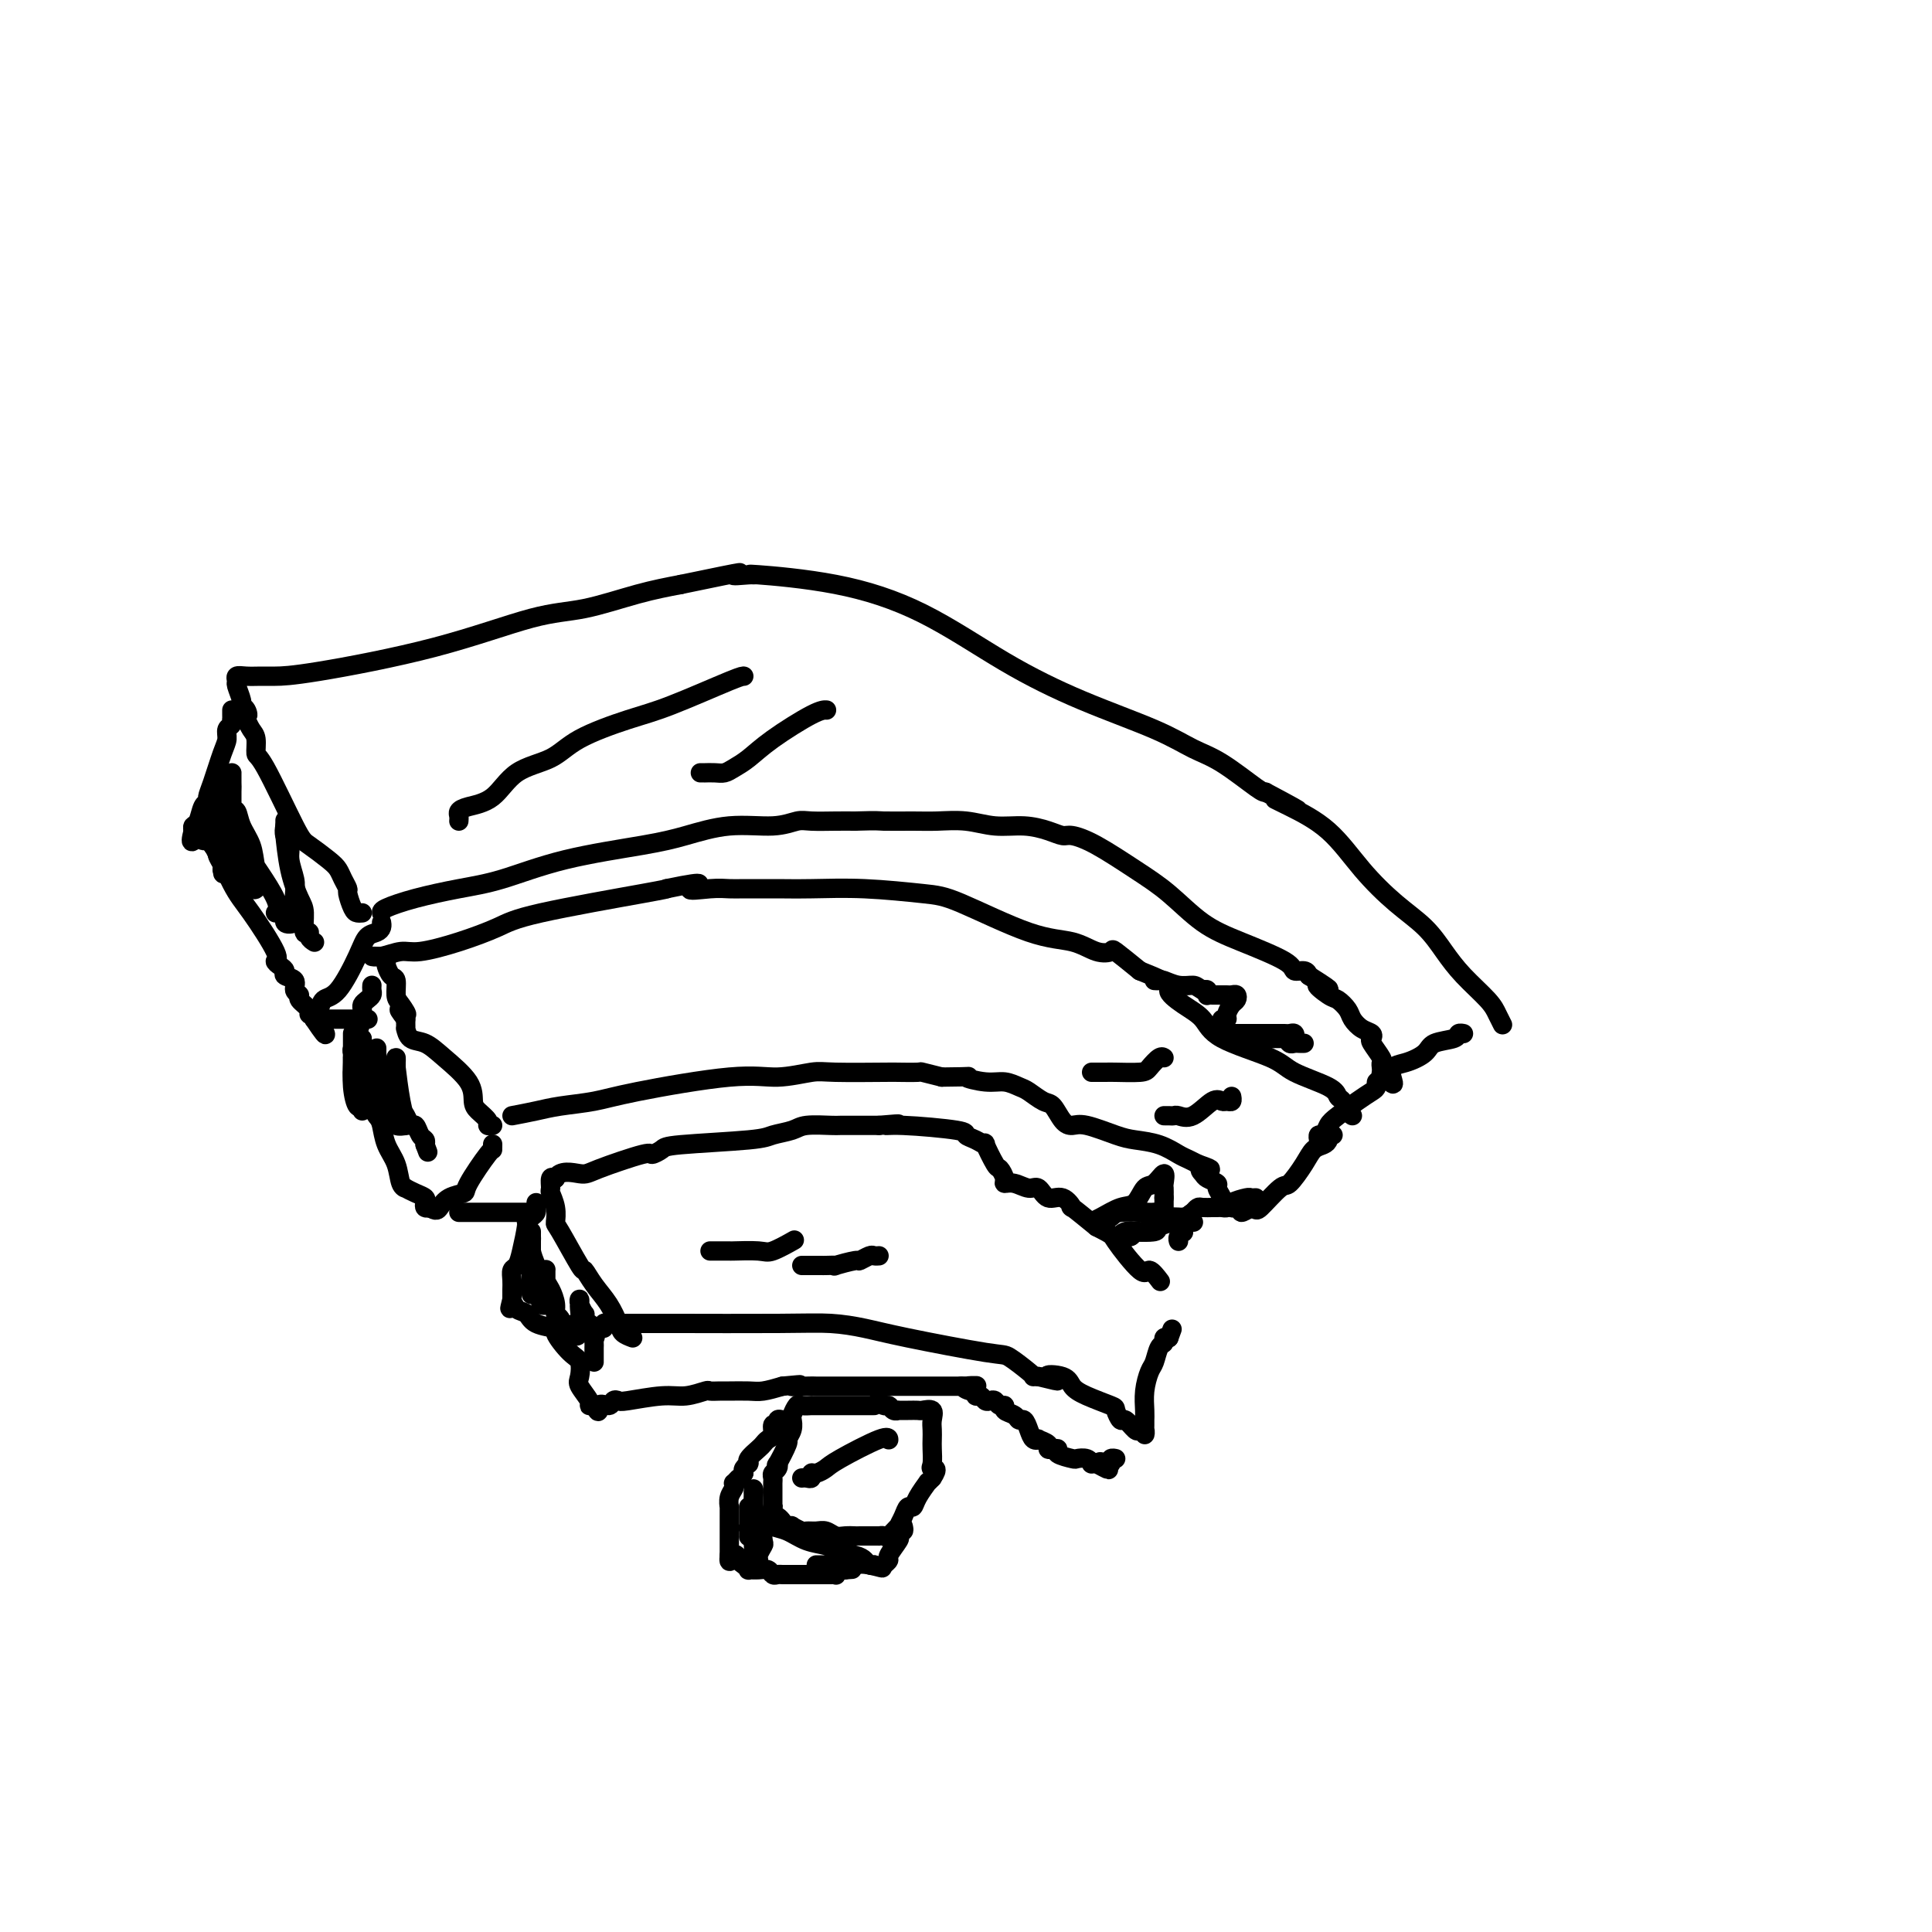 <svg viewBox='0 0 400 400' version='1.1' xmlns='http://www.w3.org/2000/svg' xmlns:xlink='http://www.w3.org/1999/xlink'><g fill='none' stroke='#000000' stroke-width='4' stroke-linecap='round' stroke-linejoin='round'><path d='M181,291c-0.203,0.000 -0.406,0.000 -1,0c-0.594,-0.000 -1.580,-0.000 -2,0c-0.420,0.000 -0.274,0.000 -1,0c-0.726,-0.000 -2.322,-0.000 -3,0c-0.678,0.000 -0.437,0.000 -1,0c-0.563,-0.000 -1.929,-0.002 -3,0c-1.071,0.002 -1.846,0.007 -2,0c-0.154,-0.007 0.313,-0.026 0,0c-0.313,0.026 -1.405,0.096 -2,0c-0.595,-0.096 -0.694,-0.360 -1,0c-0.306,0.360 -0.818,1.344 -1,2c-0.182,0.656 -0.033,0.984 0,1c0.033,0.016 -0.051,-0.282 0,0c0.051,0.282 0.238,1.143 0,2c-0.238,0.857 -0.900,1.711 -1,2c-0.100,0.289 0.362,0.014 0,1c-0.362,0.986 -1.547,3.234 -2,4c-0.453,0.766 -0.174,0.050 0,0c0.174,-0.050 0.243,0.564 0,1c-0.243,0.436 -0.797,0.693 -1,1c-0.203,0.307 -0.054,0.663 0,1c0.054,0.337 0.015,0.654 0,1c-0.015,0.346 -0.004,0.722 0,1c0.004,0.278 0.001,0.460 0,1c-0.001,0.540 -0.000,1.440 0,2c0.000,0.560 0.000,0.780 0,1'/><path d='M160,312c-0.915,3.201 -0.204,0.704 0,0c0.204,-0.704 -0.099,0.386 0,1c0.099,0.614 0.599,0.752 1,1c0.401,0.248 0.703,0.606 1,1c0.297,0.394 0.590,0.823 1,1c0.410,0.177 0.939,0.100 1,0c0.061,-0.100 -0.346,-0.224 0,0c0.346,0.224 1.444,0.796 2,1c0.556,0.204 0.571,0.041 1,0c0.429,-0.041 1.271,0.042 2,0c0.729,-0.042 1.343,-0.207 2,0c0.657,0.207 1.355,0.788 2,1c0.645,0.212 1.237,0.057 2,0c0.763,-0.057 1.696,-0.015 2,0c0.304,0.015 -0.020,0.004 0,0c0.020,-0.004 0.383,-0.001 1,0c0.617,0.001 1.489,-0.000 2,0c0.511,0.000 0.660,0.002 1,0c0.340,-0.002 0.869,-0.009 1,0c0.131,0.009 -0.138,0.032 0,0c0.138,-0.032 0.681,-0.119 1,0c0.319,0.119 0.414,0.445 1,0c0.586,-0.445 1.663,-1.659 2,-2c0.337,-0.341 -0.066,0.191 0,0c0.066,-0.191 0.600,-1.106 1,-2c0.400,-0.894 0.667,-1.766 1,-2c0.333,-0.234 0.733,0.169 1,0c0.267,-0.169 0.401,-0.911 1,-2c0.599,-1.089 1.661,-2.524 2,-3c0.339,-0.476 -0.046,0.007 0,0c0.046,-0.007 0.523,-0.503 1,-1'/><path d='M193,306c1.547,-2.291 0.415,-2.017 0,-2c-0.415,0.017 -0.112,-0.221 0,-1c0.112,-0.779 0.032,-2.097 0,-3c-0.032,-0.903 -0.015,-1.391 0,-2c0.015,-0.609 0.030,-1.340 0,-2c-0.030,-0.660 -0.105,-1.249 0,-2c0.105,-0.751 0.388,-1.665 0,-2c-0.388,-0.335 -1.448,-0.090 -2,0c-0.552,0.090 -0.596,0.025 -1,0c-0.404,-0.025 -1.169,-0.011 -2,0c-0.831,0.011 -1.728,0.018 -2,0c-0.272,-0.018 0.081,-0.061 0,0c-0.081,0.061 -0.596,0.227 -1,0c-0.404,-0.227 -0.697,-0.845 -1,-1c-0.303,-0.155 -0.617,0.154 -1,0c-0.383,-0.154 -0.834,-0.772 -1,-1c-0.166,-0.228 -0.047,-0.065 0,0c0.047,0.065 0.024,0.033 0,0'/><path d='M162,294c-0.455,-0.128 -0.909,-0.256 -1,0c-0.091,0.256 0.183,0.895 0,1c-0.183,0.105 -0.821,-0.324 -1,0c-0.179,0.324 0.102,1.400 0,2c-0.102,0.600 -0.588,0.725 -1,1c-0.412,0.275 -0.752,0.701 -1,1c-0.248,0.299 -0.405,0.472 -1,1c-0.595,0.528 -1.627,1.412 -2,2c-0.373,0.588 -0.086,0.878 0,1c0.086,0.122 -0.028,0.074 0,0c0.028,-0.074 0.200,-0.174 0,0c-0.200,0.174 -0.771,0.621 -1,1c-0.229,0.379 -0.114,0.689 0,1'/><path d='M154,305c-1.405,1.865 -0.916,1.027 -1,1c-0.084,-0.027 -0.740,0.757 -1,1c-0.260,0.243 -0.122,-0.056 0,0c0.122,0.056 0.229,0.467 0,1c-0.229,0.533 -0.793,1.189 -1,2c-0.207,0.811 -0.055,1.776 0,2c0.055,0.224 0.015,-0.295 0,0c-0.015,0.295 -0.004,1.402 0,2c0.004,0.598 0.001,0.685 0,1c-0.001,0.315 -0.000,0.858 0,1c0.000,0.142 0.000,-0.116 0,0c-0.000,0.116 -0.000,0.605 0,1c0.000,0.395 0.000,0.697 0,1c-0.000,0.303 -0.000,0.606 0,1c0.000,0.394 0.000,0.879 0,1c-0.000,0.121 -0.000,-0.121 0,0c0.000,0.121 0.000,0.606 0,1c-0.000,0.394 -0.000,0.697 0,1'/><path d='M151,322c-0.287,2.581 0.496,0.534 1,0c0.504,-0.534 0.729,0.446 1,1c0.271,0.554 0.587,0.683 1,1c0.413,0.317 0.923,0.821 1,1c0.077,0.179 -0.278,0.034 0,0c0.278,-0.034 1.188,0.043 2,0c0.812,-0.043 1.527,-0.208 2,0c0.473,0.208 0.705,0.788 1,1c0.295,0.212 0.653,0.057 1,0c0.347,-0.057 0.685,-0.015 1,0c0.315,0.015 0.609,0.004 1,0c0.391,-0.004 0.878,-0.001 1,0c0.122,0.001 -0.121,0.000 0,0c0.121,-0.000 0.606,-0.000 1,0c0.394,0.000 0.697,0.000 1,0c0.303,-0.000 0.606,-0.000 1,0c0.394,0.000 0.879,-0.000 1,0c0.121,0.000 -0.123,0.000 0,0c0.123,-0.000 0.611,-0.000 1,0c0.389,0.000 0.679,0.001 1,0c0.321,-0.001 0.674,-0.004 1,0c0.326,0.004 0.626,0.015 1,0c0.374,-0.015 0.821,-0.057 1,0c0.179,0.057 0.089,0.211 0,0c-0.089,-0.211 -0.178,-0.788 0,-1c0.178,-0.212 0.622,-0.061 1,0c0.378,0.061 0.689,0.030 1,0'/><path d='M175,325c2.500,-0.167 1.250,-0.083 0,0'/><path d='M131,277c-0.773,-0.292 -1.545,-0.584 -2,-1c-0.455,-0.416 -0.591,-0.956 -1,-2c-0.409,-1.044 -1.090,-2.592 -2,-4c-0.910,-1.408 -2.048,-2.676 -3,-4c-0.952,-1.324 -1.718,-2.703 -2,-3c-0.282,-0.297 -0.079,0.488 -1,-1c-0.921,-1.488 -2.964,-5.248 -4,-7c-1.036,-1.752 -1.063,-1.496 -1,-2c0.063,-0.504 0.216,-1.768 0,-3c-0.216,-1.232 -0.800,-2.433 -1,-3c-0.200,-0.567 -0.015,-0.499 0,-1c0.015,-0.501 -0.138,-1.572 0,-2c0.138,-0.428 0.569,-0.214 1,0'/><path d='M115,244c0.875,-1.917 3.562,-1.210 5,-1c1.438,0.210 1.627,-0.076 4,-1c2.373,-0.924 6.929,-2.485 9,-3c2.071,-0.515 1.655,0.017 2,0c0.345,-0.017 1.451,-0.582 2,-1c0.549,-0.418 0.542,-0.690 4,-1c3.458,-0.310 10.380,-0.657 14,-1c3.620,-0.343 3.938,-0.680 5,-1c1.062,-0.320 2.870,-0.622 4,-1c1.130,-0.378 1.583,-0.833 3,-1c1.417,-0.167 3.797,-0.045 5,0c1.203,0.045 1.228,0.012 2,0c0.772,-0.012 2.289,-0.003 3,0c0.711,0.003 0.614,0.001 1,0c0.386,-0.001 1.253,-0.000 2,0c0.747,0.000 1.373,0.000 2,0'/><path d='M182,233c6.785,-0.606 3.249,-0.121 2,0c-1.249,0.121 -0.211,-0.120 3,0c3.211,0.120 8.596,0.603 11,1c2.404,0.397 1.828,0.709 2,1c0.172,0.291 1.092,0.559 2,1c0.908,0.441 1.802,1.053 2,1c0.198,-0.053 -0.302,-0.770 0,0c0.302,0.770 1.406,3.028 2,4c0.594,0.972 0.676,0.657 1,1c0.324,0.343 0.888,1.344 1,2c0.112,0.656 -0.228,0.969 0,1c0.228,0.031 1.023,-0.218 2,0c0.977,0.218 2.137,0.904 3,1c0.863,0.096 1.429,-0.398 2,0c0.571,0.398 1.148,1.687 2,2c0.852,0.313 1.981,-0.349 3,0c1.019,0.349 1.928,1.709 2,2c0.072,0.291 -0.694,-0.488 0,0c0.694,0.488 2.847,2.244 5,4'/><path d='M227,254c3.566,1.854 2.980,1.488 4,3c1.020,1.512 3.644,4.900 5,6c1.356,1.100 1.442,-0.088 2,0c0.558,0.088 1.588,1.454 2,2c0.412,0.546 0.206,0.273 0,0'/><path d='M125,275c-0.066,-0.423 -0.132,-0.845 0,-1c0.132,-0.155 0.464,-0.042 1,0c0.536,0.042 1.278,0.011 2,0c0.722,-0.011 1.426,-0.004 3,0c1.574,0.004 4.019,0.004 5,0c0.981,-0.004 0.499,-0.010 5,0c4.501,0.010 13.987,0.038 20,0c6.013,-0.038 8.553,-0.143 11,0c2.447,0.143 4.799,0.532 7,1c2.201,0.468 4.250,1.015 9,2c4.750,0.985 12.200,2.407 16,3c3.800,0.593 3.949,0.355 5,1c1.051,0.645 3.003,2.173 4,3c0.997,0.827 1.038,0.953 1,1c-0.038,0.047 -0.154,0.013 0,0c0.154,-0.013 0.577,-0.007 1,0'/><path d='M215,285c6.948,1.728 2.818,0.547 2,0c-0.818,-0.547 1.675,-0.460 3,0c1.325,0.460 1.483,1.294 2,2c0.517,0.706 1.394,1.283 3,2c1.606,0.717 3.940,1.573 5,2c1.060,0.427 0.847,0.427 1,1c0.153,0.573 0.672,1.721 1,2c0.328,0.279 0.466,-0.312 1,0c0.534,0.312 1.464,1.527 2,2c0.536,0.473 0.680,0.205 1,0c0.320,-0.205 0.818,-0.347 1,0c0.182,0.347 0.048,1.181 0,1c-0.048,-0.181 -0.010,-1.379 0,-2c0.010,-0.621 -0.008,-0.665 0,-1c0.008,-0.335 0.043,-0.962 0,-2c-0.043,-1.038 -0.165,-2.487 0,-4c0.165,-1.513 0.618,-3.089 1,-4c0.382,-0.911 0.694,-1.159 1,-2c0.306,-0.841 0.608,-2.277 1,-3c0.392,-0.723 0.875,-0.733 1,-1c0.125,-0.267 -0.107,-0.791 0,-1c0.107,-0.209 0.554,-0.105 1,0'/><path d='M242,277c1.167,-3.167 0.583,-1.583 0,0'/><path d='M111,249c0.006,0.447 0.012,0.894 0,1c-0.012,0.106 -0.041,-0.130 0,0c0.041,0.130 0.151,0.625 0,1c-0.151,0.375 -0.565,0.629 -1,1c-0.435,0.371 -0.891,0.858 -1,1c-0.109,0.142 0.128,-0.061 0,1c-0.128,1.061 -0.623,3.387 -1,5c-0.377,1.613 -0.637,2.513 -1,3c-0.363,0.487 -0.829,0.561 -1,1c-0.171,0.439 -0.046,1.245 0,2c0.046,0.755 0.012,1.460 0,2c-0.012,0.540 -0.003,0.915 0,1c0.003,0.085 0.001,-0.118 0,0c-0.001,0.118 -0.000,0.559 0,1'/><path d='M106,269c-0.806,3.269 -0.319,1.440 0,1c0.319,-0.440 0.472,0.509 1,1c0.528,0.491 1.433,0.524 2,1c0.567,0.476 0.797,1.397 2,2c1.203,0.603 3.381,0.890 4,1c0.619,0.110 -0.319,0.045 0,1c0.319,0.955 1.897,2.932 3,4c1.103,1.068 1.731,1.229 2,2c0.269,0.771 0.180,2.154 0,3c-0.180,0.846 -0.450,1.155 0,2c0.450,0.845 1.621,2.228 2,3c0.379,0.772 -0.035,0.935 0,1c0.035,0.065 0.517,0.033 1,0'/><path d='M123,291c1.355,2.459 0.743,0.607 1,0c0.257,-0.607 1.384,0.029 2,0c0.616,-0.029 0.723,-0.725 1,-1c0.277,-0.275 0.726,-0.130 1,0c0.274,0.130 0.373,0.245 2,0c1.627,-0.245 4.782,-0.850 7,-1c2.218,-0.150 3.498,0.156 5,0c1.502,-0.156 3.224,-0.774 4,-1c0.776,-0.226 0.605,-0.060 1,0c0.395,0.060 1.357,0.013 2,0c0.643,-0.013 0.966,0.007 2,0c1.034,-0.007 2.778,-0.040 4,0c1.222,0.040 1.920,0.154 3,0c1.080,-0.154 2.540,-0.577 4,-1'/><path d='M162,287c6.327,-0.619 2.643,-0.166 2,0c-0.643,0.166 1.753,0.044 3,0c1.247,-0.044 1.344,-0.012 2,0c0.656,0.012 1.870,0.003 3,0c1.130,-0.003 2.175,-0.001 3,0c0.825,0.001 1.430,0.000 2,0c0.570,-0.000 1.105,-0.000 2,0c0.895,0.000 2.150,0.000 3,0c0.850,-0.000 1.295,-0.000 2,0c0.705,0.000 1.670,0.000 3,0c1.330,-0.000 3.025,-0.000 4,0c0.975,0.000 1.230,0.000 2,0c0.770,-0.000 2.053,-0.000 3,0c0.947,0.000 1.556,0.000 2,0c0.444,-0.000 0.722,-0.000 1,0'/><path d='M199,287c5.907,-0.065 2.174,-0.229 1,0c-1.174,0.229 0.210,0.850 1,1c0.790,0.150 0.985,-0.170 1,0c0.015,0.170 -0.151,0.829 0,1c0.151,0.171 0.617,-0.146 1,0c0.383,0.146 0.681,0.756 1,1c0.319,0.244 0.658,0.121 1,0c0.342,-0.121 0.687,-0.240 1,0c0.313,0.240 0.595,0.839 1,1c0.405,0.161 0.935,-0.116 1,0c0.065,0.116 -0.333,0.625 0,1c0.333,0.375 1.398,0.616 2,1c0.602,0.384 0.740,0.912 1,1c0.260,0.088 0.642,-0.264 1,0c0.358,0.264 0.692,1.145 1,2c0.308,0.855 0.590,1.683 1,2c0.410,0.317 0.950,0.124 1,0c0.050,-0.124 -0.388,-0.177 0,0c0.388,0.177 1.604,0.586 2,1c0.396,0.414 -0.027,0.833 0,1c0.027,0.167 0.503,0.084 1,0c0.497,-0.084 1.015,-0.167 1,0c-0.015,0.167 -0.564,0.584 0,1c0.564,0.416 2.241,0.829 3,1c0.759,0.171 0.598,0.098 1,0c0.402,-0.098 1.365,-0.222 2,0c0.635,0.222 0.940,0.791 1,1c0.060,0.209 -0.126,0.060 0,0c0.126,-0.060 0.563,-0.030 1,0'/><path d='M227,303c4.515,2.480 1.802,0.678 1,0c-0.802,-0.678 0.307,-0.234 1,0c0.693,0.234 0.969,0.259 1,0c0.031,-0.259 -0.184,-0.800 0,-1c0.184,-0.200 0.767,-0.057 1,0c0.233,0.057 0.117,0.029 0,0'/><path d='M102,233c-0.475,0.063 -0.950,0.125 -1,0c-0.050,-0.125 0.325,-0.438 0,-1c-0.325,-0.562 -1.349,-1.373 -2,-2c-0.651,-0.627 -0.927,-1.070 -1,-2c-0.073,-0.930 0.057,-2.348 -1,-4c-1.057,-1.652 -3.303,-3.538 -5,-5c-1.697,-1.462 -2.847,-2.500 -4,-3c-1.153,-0.500 -2.309,-0.463 -3,-1c-0.691,-0.537 -0.917,-1.647 -1,-2c-0.083,-0.353 -0.022,0.050 0,0c0.022,-0.050 0.006,-0.552 0,-1c-0.006,-0.448 -0.002,-0.842 0,-1c0.002,-0.158 0.001,-0.079 0,0'/><path d='M84,211c-2.741,-3.529 -0.594,-1.350 0,-1c0.594,0.350 -0.366,-1.128 -1,-2c-0.634,-0.872 -0.940,-1.136 -1,-2c-0.060,-0.864 0.128,-2.326 0,-3c-0.128,-0.674 -0.572,-0.559 -1,-1c-0.428,-0.441 -0.841,-1.439 -1,-2c-0.159,-0.561 -0.063,-0.685 0,-1c0.063,-0.315 0.092,-0.821 0,-1c-0.092,-0.179 -0.307,-0.033 -1,0c-0.693,0.033 -1.865,-0.049 -2,0c-0.135,0.049 0.767,0.228 2,0c1.233,-0.228 2.796,-0.864 4,-1c1.204,-0.136 2.050,0.226 4,0c1.950,-0.226 5.006,-1.041 8,-2c2.994,-0.959 5.926,-2.061 8,-3c2.074,-0.939 3.289,-1.714 9,-3c5.711,-1.286 15.917,-3.082 21,-4c5.083,-0.918 5.041,-0.959 5,-1'/><path d='M138,184c10.383,-2.166 5.839,-0.580 5,0c-0.839,0.580 2.027,0.155 4,0c1.973,-0.155 3.055,-0.041 4,0c0.945,0.041 1.755,0.010 3,0c1.245,-0.010 2.927,0.001 4,0c1.073,-0.001 1.538,-0.012 3,0c1.462,0.012 3.921,0.049 7,0c3.079,-0.049 6.777,-0.183 11,0c4.223,0.183 8.972,0.683 12,1c3.028,0.317 4.336,0.450 8,2c3.664,1.550 9.686,4.518 14,6c4.314,1.482 6.921,1.480 9,2c2.079,0.520 3.629,1.562 5,2c1.371,0.438 2.561,0.272 3,0c0.439,-0.272 0.125,-0.649 1,0c0.875,0.649 2.937,2.325 5,4'/><path d='M236,201c8.197,3.234 6.189,3.320 6,4c-0.189,0.680 1.443,1.952 3,3c1.557,1.048 3.041,1.870 4,3c0.959,1.130 1.395,2.569 4,4c2.605,1.431 7.381,2.855 10,4c2.619,1.145 3.083,2.012 5,3c1.917,0.988 5.288,2.097 7,3c1.712,0.903 1.765,1.601 2,2c0.235,0.399 0.651,0.499 1,1c0.349,0.501 0.633,1.404 1,2c0.367,0.596 0.819,0.885 1,1c0.181,0.115 0.090,0.058 0,0'/><path d='M106,231c1.723,-0.330 3.446,-0.660 5,-1c1.554,-0.340 2.940,-0.689 5,-1c2.060,-0.311 4.793,-0.585 7,-1c2.207,-0.415 3.889,-0.973 9,-2c5.111,-1.027 13.650,-2.524 19,-3c5.350,-0.476 7.510,0.069 10,0c2.490,-0.069 5.309,-0.750 7,-1c1.691,-0.250 2.254,-0.068 5,0c2.746,0.068 7.675,0.021 10,0c2.325,-0.021 2.046,-0.016 3,0c0.954,0.016 3.141,0.043 4,0c0.859,-0.043 0.388,-0.155 1,0c0.612,0.155 2.306,0.578 4,1'/><path d='M195,223c7.750,-0.064 5.125,-0.226 5,0c-0.125,0.226 2.249,0.838 4,1c1.751,0.162 2.878,-0.127 4,0c1.122,0.127 2.240,0.671 3,1c0.760,0.329 1.162,0.442 2,1c0.838,0.558 2.111,1.559 3,2c0.889,0.441 1.392,0.321 2,1c0.608,0.679 1.319,2.157 2,3c0.681,0.843 1.332,1.051 2,1c0.668,-0.051 1.352,-0.361 3,0c1.648,0.361 4.261,1.392 6,2c1.739,0.608 2.603,0.794 4,1c1.397,0.206 3.327,0.434 5,1c1.673,0.566 3.087,1.471 4,2c0.913,0.529 1.323,0.681 2,1c0.677,0.319 1.622,0.805 2,1c0.378,0.195 0.189,0.097 0,0'/><path d='M248,241c4.565,1.571 1.979,0.997 1,1c-0.979,0.003 -0.349,0.582 0,1c0.349,0.418 0.418,0.676 1,1c0.582,0.324 1.676,0.713 2,1c0.324,0.287 -0.121,0.473 0,1c0.121,0.527 0.807,1.395 1,2c0.193,0.605 -0.107,0.947 0,1c0.107,0.053 0.621,-0.183 1,0c0.379,0.183 0.622,0.786 1,1c0.378,0.214 0.891,0.041 1,0c0.109,-0.041 -0.187,0.051 0,0c0.187,-0.051 0.858,-0.244 1,0c0.142,0.244 -0.245,0.927 0,1c0.245,0.073 1.123,-0.463 2,-1'/><path d='M259,250c1.160,0.395 1.059,0.884 2,0c0.941,-0.884 2.924,-3.140 4,-4c1.076,-0.860 1.245,-0.324 2,-1c0.755,-0.676 2.096,-2.563 3,-4c0.904,-1.437 1.370,-2.424 2,-3c0.630,-0.576 1.423,-0.743 2,-1c0.577,-0.257 0.938,-0.605 1,-1c0.062,-0.395 -0.176,-0.837 0,-1c0.176,-0.163 0.764,-0.047 1,0c0.236,0.047 0.118,0.023 0,0'/><path d='M260,248c-0.394,0.022 -0.788,0.044 -1,0c-0.212,-0.044 -0.242,-0.155 -1,0c-0.758,0.155 -2.244,0.578 -3,1c-0.756,0.422 -0.784,0.845 -1,1c-0.216,0.155 -0.621,0.041 -1,0c-0.379,-0.041 -0.731,-0.008 -1,0c-0.269,0.008 -0.453,-0.008 -1,0c-0.547,0.008 -1.455,0.041 -2,0c-0.545,-0.041 -0.727,-0.154 -1,0c-0.273,0.154 -0.636,0.577 -1,1'/><path d='M247,251c-1.968,0.950 -0.387,1.827 0,2c0.387,0.173 -0.418,-0.356 -1,0c-0.582,0.356 -0.940,1.598 -1,2c-0.060,0.402 0.180,-0.037 0,0c-0.180,0.037 -0.779,0.548 -1,1c-0.221,0.452 -0.063,0.843 0,1c0.063,0.157 0.032,0.078 0,0'/><path d='M77,204c-0.022,0.333 -0.044,0.666 0,1c0.044,0.334 0.155,0.667 0,1c-0.155,0.333 -0.576,0.664 -1,1c-0.424,0.336 -0.850,0.675 -1,1c-0.150,0.325 -0.025,0.635 0,1c0.025,0.365 -0.050,0.784 0,1c0.050,0.216 0.224,0.229 0,1c-0.224,0.771 -0.845,2.302 -1,3c-0.155,0.698 0.154,0.565 0,1c-0.154,0.435 -0.773,1.439 -1,2c-0.227,0.561 -0.061,0.678 0,1c0.061,0.322 0.016,0.849 0,1c-0.016,0.151 -0.004,-0.075 0,0c0.004,0.075 0.001,0.450 0,1c-0.001,0.550 -0.001,1.275 0,2'/><path d='M73,222c-0.157,3.214 1.450,2.249 2,2c0.550,-0.249 0.044,0.218 0,1c-0.044,0.782 0.373,1.877 1,3c0.627,1.123 1.463,2.273 2,3c0.537,0.727 0.775,1.032 1,2c0.225,0.968 0.437,2.598 1,4c0.563,1.402 1.477,2.575 2,4c0.523,1.425 0.655,3.103 1,4c0.345,0.897 0.902,1.014 1,1c0.098,-0.014 -0.262,-0.158 0,0c0.262,0.158 1.145,0.617 2,1c0.855,0.383 1.683,0.690 2,1c0.317,0.310 0.124,0.622 0,1c-0.124,0.378 -0.178,0.822 0,1c0.178,0.178 0.589,0.089 1,0'/><path d='M89,250c1.309,0.881 1.580,0.582 2,0c0.420,-0.582 0.988,-1.447 2,-2c1.012,-0.553 2.467,-0.793 3,-1c0.533,-0.207 0.143,-0.381 1,-2c0.857,-1.619 2.962,-4.682 4,-6c1.038,-1.318 1.010,-0.889 1,-1c-0.010,-0.111 -0.003,-0.761 0,-1c0.003,-0.239 0.001,-0.068 0,0c-0.001,0.068 -0.000,0.034 0,0'/><path d='M95,251c0.277,0.000 0.554,0.000 1,0c0.446,0.000 1.061,0.000 2,0c0.939,-0.000 2.202,0.000 3,0c0.798,0.000 1.132,0.000 2,0c0.868,0.000 2.271,0.000 3,0c0.729,0.000 0.783,0.000 1,0c0.217,-0.000 0.597,0.000 1,0c0.403,0.000 0.829,0.000 1,0c0.171,0.000 0.085,0.000 0,0'/><path d='M75,189c-0.342,0.027 -0.683,0.054 -1,0c-0.317,-0.054 -0.609,-0.189 -1,-1c-0.391,-0.811 -0.879,-2.299 -1,-3c-0.121,-0.701 0.126,-0.615 0,-1c-0.126,-0.385 -0.624,-1.241 -1,-2c-0.376,-0.759 -0.629,-1.419 -1,-2c-0.371,-0.581 -0.860,-1.081 -2,-2c-1.140,-0.919 -2.932,-2.256 -4,-3c-1.068,-0.744 -1.413,-0.895 -3,-4c-1.587,-3.105 -4.415,-9.165 -6,-12c-1.585,-2.835 -1.928,-2.445 -2,-3c-0.072,-0.555 0.125,-2.056 0,-3c-0.125,-0.944 -0.572,-1.331 -1,-2c-0.428,-0.669 -0.837,-1.620 -1,-2c-0.163,-0.380 -0.082,-0.190 0,0'/><path d='M51,149c-1.564,-3.584 -0.476,-1.545 0,-1c0.476,0.545 0.338,-0.403 0,-1c-0.338,-0.597 -0.877,-0.843 -1,-1c-0.123,-0.157 0.168,-0.224 0,-1c-0.168,-0.776 -0.796,-2.260 -1,-3c-0.204,-0.740 0.016,-0.734 0,-1c-0.016,-0.266 -0.267,-0.804 0,-1c0.267,-0.196 1.051,-0.052 2,0c0.949,0.052 2.064,0.010 3,0c0.936,-0.010 1.694,0.010 3,0c1.306,-0.010 3.161,-0.051 9,-1c5.839,-0.949 15.661,-2.807 24,-5c8.339,-2.193 15.194,-4.722 20,-6c4.806,-1.278 7.563,-1.306 11,-2c3.437,-0.694 7.553,-2.056 11,-3c3.447,-0.944 6.223,-1.472 9,-2'/><path d='M141,121c16.259,-3.391 11.905,-2.369 11,-2c-0.905,0.369 1.639,0.085 3,0c1.361,-0.085 1.540,0.029 1,0c-0.540,-0.029 -1.797,-0.200 1,0c2.797,0.200 9.649,0.773 16,2c6.351,1.227 12.200,3.109 18,6c5.800,2.891 11.552,6.792 17,10c5.448,3.208 10.591,5.725 16,8c5.409,2.275 11.085,4.308 15,6c3.915,1.692 6.070,3.041 8,4c1.930,0.959 3.635,1.527 6,3c2.365,1.473 5.390,3.849 7,5c1.610,1.151 1.805,1.075 2,1'/><path d='M262,164c11.648,6.170 5.268,3.094 3,2c-2.268,-1.094 -0.424,-0.205 2,1c2.424,1.205 5.429,2.726 8,5c2.571,2.274 4.710,5.299 7,8c2.290,2.701 4.732,5.076 7,7c2.268,1.924 4.362,3.397 6,5c1.638,1.603 2.821,3.337 4,5c1.179,1.663 2.355,3.255 4,5c1.645,1.745 3.761,3.643 5,5c1.239,1.357 1.603,2.173 2,3c0.397,0.827 0.828,1.665 1,2c0.172,0.335 0.086,0.168 0,0'/><path d='M79,189c-0.037,-0.248 -0.074,-0.496 1,-1c1.074,-0.504 3.258,-1.266 6,-2c2.742,-0.734 6.043,-1.442 9,-2c2.957,-0.558 5.571,-0.966 9,-2c3.429,-1.034 7.673,-2.693 13,-4c5.327,-1.307 11.738,-2.263 16,-3c4.262,-0.737 6.375,-1.255 9,-2c2.625,-0.745 5.763,-1.716 9,-2c3.237,-0.284 6.575,0.120 9,0c2.425,-0.120 3.939,-0.764 5,-1c1.061,-0.236 1.670,-0.063 3,0c1.330,0.063 3.380,0.018 5,0c1.620,-0.018 2.810,-0.009 4,0'/><path d='M177,170c5.078,-0.153 4.772,-0.037 6,0c1.228,0.037 3.990,-0.005 6,0c2.010,0.005 3.269,0.057 5,0c1.731,-0.057 3.934,-0.221 6,0c2.066,0.221 3.994,0.829 6,1c2.006,0.171 4.091,-0.094 6,0c1.909,0.094 3.643,0.548 5,1c1.357,0.452 2.339,0.901 3,1c0.661,0.099 1.003,-0.154 2,0c0.997,0.154 2.649,0.715 5,2c2.351,1.285 5.401,3.296 8,5c2.599,1.704 4.747,3.102 7,5c2.253,1.898 4.610,4.298 7,6c2.390,1.702 4.812,2.708 8,4c3.188,1.292 7.143,2.872 9,4c1.857,1.128 1.615,1.804 2,2c0.385,0.196 1.396,-0.087 2,0c0.604,0.087 0.802,0.543 1,1'/><path d='M271,202c7.163,4.518 3.070,2.312 2,2c-1.070,-0.312 0.882,1.268 2,2c1.118,0.732 1.403,0.616 2,1c0.597,0.384 1.505,1.269 2,2c0.495,0.731 0.575,1.307 1,2c0.425,0.693 1.193,1.503 2,2c0.807,0.497 1.652,0.682 2,1c0.348,0.318 0.198,0.768 0,1c-0.198,0.232 -0.445,0.247 0,1c0.445,0.753 1.583,2.244 2,3c0.417,0.756 0.115,0.777 0,1c-0.115,0.223 -0.041,0.647 0,1c0.041,0.353 0.050,0.633 0,1c-0.050,0.367 -0.157,0.819 0,1c0.157,0.181 0.579,0.090 1,0'/><path d='M287,223c2.580,3.119 1.031,0.416 1,-1c-0.031,-1.416 1.455,-1.546 3,-2c1.545,-0.454 3.150,-1.232 4,-2c0.850,-0.768 0.946,-1.526 2,-2c1.054,-0.474 3.066,-0.663 4,-1c0.934,-0.337 0.790,-0.821 1,-1c0.210,-0.179 0.774,-0.051 1,0c0.226,0.051 0.113,0.026 0,0'/><path d='M48,147c-0.002,0.303 -0.005,0.605 0,1c0.005,0.395 0.016,0.882 0,1c-0.016,0.118 -0.059,-0.134 0,0c0.059,0.134 0.220,0.655 0,1c-0.220,0.345 -0.819,0.516 -1,1c-0.181,0.484 0.057,1.282 0,2c-0.057,0.718 -0.411,1.356 -1,3c-0.589,1.644 -1.415,4.293 -2,6c-0.585,1.707 -0.931,2.471 -1,3c-0.069,0.529 0.139,0.824 0,1c-0.139,0.176 -0.625,0.233 -1,1c-0.375,0.767 -0.639,2.245 -1,3c-0.361,0.755 -0.817,0.787 -1,1c-0.183,0.213 -0.091,0.606 0,1'/><path d='M40,172c-1.054,4.019 0.312,1.568 1,1c0.688,-0.568 0.697,0.748 1,1c0.303,0.252 0.900,-0.560 2,1c1.100,1.560 2.704,5.493 4,8c1.296,2.507 2.285,3.589 4,6c1.715,2.411 4.156,6.152 5,8c0.844,1.848 0.090,1.804 0,2c-0.090,0.196 0.482,0.634 1,1c0.518,0.366 0.980,0.662 1,1c0.020,0.338 -0.403,0.720 0,1c0.403,0.280 1.633,0.460 2,1c0.367,0.540 -0.127,1.441 0,2c0.127,0.559 0.875,0.776 1,1c0.125,0.224 -0.373,0.455 0,1c0.373,0.545 1.615,1.404 2,2c0.385,0.596 -0.089,0.930 0,1c0.089,0.070 0.740,-0.123 1,0c0.260,0.123 0.130,0.561 0,1'/><path d='M65,211c4.101,6.124 1.855,1.934 1,0c-0.855,-1.934 -0.318,-1.611 0,-2c0.318,-0.389 0.417,-1.491 1,-2c0.583,-0.509 1.648,-0.426 3,-2c1.352,-1.574 2.989,-4.804 4,-7c1.011,-2.196 1.395,-3.359 2,-4c0.605,-0.641 1.430,-0.759 2,-1c0.570,-0.241 0.884,-0.603 1,-1c0.116,-0.397 0.033,-0.828 0,-1c-0.033,-0.172 -0.017,-0.086 0,0'/><path d='M66,211c-0.117,0.000 -0.234,0.000 0,0c0.234,0.000 0.820,0.000 2,0c1.180,0.000 2.956,0.000 4,0c1.044,-0.000 1.358,0.000 2,0c0.642,0.000 1.612,0.000 2,0c0.388,0.000 0.194,0.000 0,0'/><path d='M286,224c-0.436,-0.093 -0.873,-0.187 -1,0c-0.127,0.187 0.054,0.654 0,1c-0.054,0.346 -0.343,0.570 -1,1c-0.657,0.430 -1.682,1.067 -3,2c-1.318,0.933 -2.927,2.163 -4,3c-1.073,0.837 -1.608,1.282 -2,2c-0.392,0.718 -0.641,1.708 -1,2c-0.359,0.292 -0.827,-0.114 -1,0c-0.173,0.114 -0.049,0.747 0,1c0.049,0.253 0.025,0.127 0,0'/><path d='M187,316c0.109,0.451 0.217,0.902 0,1c-0.217,0.098 -0.761,-0.157 -1,0c-0.239,0.157 -0.173,0.725 0,1c0.173,0.275 0.452,0.256 0,1c-0.452,0.744 -1.637,2.251 -2,3c-0.363,0.749 0.095,0.740 0,1c-0.095,0.260 -0.741,0.789 -1,1c-0.259,0.211 -0.129,0.106 0,0'/><path d='M44,173c0.000,0.261 0.000,0.522 0,1c-0.000,0.478 -0.000,1.172 0,1c0.000,-0.172 0.000,-1.212 0,-2c-0.000,-0.788 -0.000,-1.325 0,-2c0.000,-0.675 0.000,-1.490 0,-2c-0.000,-0.510 -0.000,-0.716 0,-1c0.000,-0.284 0.000,-0.647 0,-1c-0.000,-0.353 -0.000,-0.695 0,-1c0.000,-0.305 0.000,-0.574 0,-1c-0.000,-0.426 -0.001,-1.010 0,-1c0.001,0.010 0.004,0.615 0,1c-0.004,0.385 -0.016,0.550 0,1c0.016,0.450 0.061,1.185 0,1c-0.061,-0.185 -0.226,-1.290 0,0c0.226,1.290 0.844,4.975 1,7c0.156,2.025 -0.150,2.391 0,3c0.150,0.609 0.757,1.460 1,2c0.243,0.540 0.121,0.770 0,1'/><path d='M46,180c0.309,2.035 0.083,0.121 0,-1c-0.083,-1.121 -0.022,-1.450 0,-2c0.022,-0.550 0.006,-1.323 0,-2c-0.006,-0.677 -0.002,-1.260 0,-2c0.002,-0.740 0.000,-1.638 0,-2c-0.000,-0.362 -0.000,-0.190 0,-1c0.000,-0.810 0.000,-2.603 0,-4c-0.000,-1.397 -0.000,-2.400 0,-3c0.000,-0.600 0.000,-0.799 0,-1c-0.000,-0.201 -0.001,-0.406 0,0c0.001,0.406 0.003,1.423 0,2c-0.003,0.577 -0.012,0.716 0,1c0.012,0.284 0.045,0.714 0,1c-0.045,0.286 -0.167,0.428 0,1c0.167,0.572 0.622,1.575 1,2c0.378,0.425 0.678,0.271 1,2c0.322,1.729 0.664,5.340 1,7c0.336,1.660 0.665,1.367 1,2c0.335,0.633 0.678,2.190 1,3c0.322,0.810 0.625,0.872 1,1c0.375,0.128 0.821,0.322 1,0c0.179,-0.322 0.089,-1.161 0,-2'/><path d='M53,182c1.114,2.737 0.400,0.081 0,-2c-0.400,-2.081 -0.485,-3.587 -1,-5c-0.515,-1.413 -1.458,-2.734 -2,-4c-0.542,-1.266 -0.681,-2.476 -1,-3c-0.319,-0.524 -0.818,-0.362 -1,-1c-0.182,-0.638 -0.049,-2.076 0,-3c0.049,-0.924 0.013,-1.332 0,-2c-0.013,-0.668 -0.004,-1.595 0,-2c0.004,-0.405 0.001,-0.289 0,0c-0.001,0.289 -0.000,0.752 0,1c0.000,0.248 0.000,0.282 0,1c-0.000,0.718 -0.001,2.122 0,3c0.001,0.878 0.005,1.231 0,2c-0.005,0.769 -0.018,1.955 0,3c0.018,1.045 0.066,1.947 2,5c1.934,3.053 5.755,8.255 7,11c1.245,2.745 -0.087,3.033 0,3c0.087,-0.033 1.592,-0.386 2,0c0.408,0.386 -0.282,1.511 0,2c0.282,0.489 1.536,0.343 2,0c0.464,-0.343 0.140,-0.882 0,-2c-0.140,-1.118 -0.094,-2.813 0,-4c0.094,-1.187 0.235,-1.865 0,-3c-0.235,-1.135 -0.847,-2.727 -1,-4c-0.153,-1.273 0.151,-2.227 0,-3c-0.151,-0.773 -0.757,-1.364 -1,-2c-0.243,-0.636 -0.121,-1.318 0,-2'/><path d='M59,171c0.009,-2.838 0.031,0.066 0,1c-0.031,0.934 -0.114,-0.102 0,1c0.114,1.102 0.427,4.343 1,7c0.573,2.657 1.406,4.729 2,6c0.594,1.271 0.947,1.742 1,3c0.053,1.258 -0.196,3.304 0,4c0.196,0.696 0.836,0.042 1,0c0.164,-0.042 -0.148,0.527 0,1c0.148,0.473 0.757,0.849 1,1c0.243,0.151 0.122,0.075 0,0'/><path d='M73,224c0.000,-0.788 0.000,-1.577 0,-2c-0.000,-0.423 -0.000,-0.482 0,-1c0.000,-0.518 0.000,-1.497 0,-2c-0.000,-0.503 -0.000,-0.531 0,-1c0.000,-0.469 0.000,-1.378 0,-2c-0.000,-0.622 -0.000,-0.955 0,-1c0.000,-0.045 0.000,0.198 0,0c-0.000,-0.198 -0.001,-0.837 0,-1c0.001,-0.163 0.003,0.150 0,1c-0.003,0.850 -0.011,2.237 0,3c0.011,0.763 0.041,0.903 0,2c-0.041,1.097 -0.155,3.152 0,5c0.155,1.848 0.577,3.488 1,4c0.423,0.512 0.845,-0.103 1,0c0.155,0.103 0.041,0.922 0,1c-0.041,0.078 -0.011,-0.587 0,-1c0.011,-0.413 0.003,-0.573 0,-1c-0.003,-0.427 -0.001,-1.122 0,-2c0.001,-0.878 0.000,-1.939 0,-3'/><path d='M75,223c0.155,-1.779 0.042,-3.225 0,-4c-0.042,-0.775 -0.012,-0.878 0,-1c0.012,-0.122 0.006,-0.262 0,-1c-0.006,-0.738 -0.013,-2.074 0,-2c0.013,0.074 0.046,1.559 0,3c-0.046,1.441 -0.170,2.838 0,4c0.170,1.162 0.634,2.090 1,3c0.366,0.910 0.634,1.803 1,3c0.366,1.197 0.830,2.698 1,3c0.170,0.302 0.046,-0.594 0,-1c-0.046,-0.406 -0.012,-0.322 0,-1c0.012,-0.678 0.003,-2.117 0,-3c-0.003,-0.883 -0.001,-1.208 0,-2c0.001,-0.792 0.000,-2.049 0,-3c-0.000,-0.951 -0.000,-1.595 0,-2c0.000,-0.405 0.000,-0.571 0,-1c-0.000,-0.429 -0.000,-1.123 0,-1c0.000,0.123 0.000,1.061 0,2'/><path d='M78,219c0.013,-1.769 0.045,-0.192 0,1c-0.045,1.192 -0.168,1.997 0,3c0.168,1.003 0.627,2.202 1,3c0.373,0.798 0.660,1.194 1,2c0.340,0.806 0.732,2.020 1,3c0.268,0.980 0.412,1.725 1,2c0.588,0.275 1.619,0.080 2,0c0.381,-0.080 0.112,-0.043 0,0c-0.112,0.043 -0.069,0.094 0,0c0.069,-0.094 0.162,-0.333 0,-1c-0.162,-0.667 -0.579,-1.762 -1,-4c-0.421,-2.238 -0.845,-5.618 -1,-7c-0.155,-1.382 -0.041,-0.766 0,-1c0.041,-0.234 0.009,-1.319 0,-1c-0.009,0.319 0.004,2.042 0,3c-0.004,0.958 -0.026,1.151 0,2c0.026,0.849 0.101,2.355 0,3c-0.101,0.645 -0.378,0.428 0,1c0.378,0.572 1.411,1.932 2,3c0.589,1.068 0.732,1.844 1,2c0.268,0.156 0.659,-0.309 1,0c0.341,0.309 0.630,1.391 1,2c0.370,0.609 0.820,0.745 1,1c0.180,0.255 0.090,0.627 0,1'/><path d='M88,237c1.000,2.667 0.500,1.333 0,0'/><path d='M110,268c0.000,-0.360 0.000,-0.721 0,-1c-0.000,-0.279 -0.000,-0.478 0,-1c0.000,-0.522 0.000,-1.367 0,-2c-0.000,-0.633 -0.000,-1.055 0,-1c0.000,0.055 0.000,0.588 0,0c-0.000,-0.588 -0.000,-2.298 0,-3c0.000,-0.702 0.000,-0.396 0,-1c-0.000,-0.604 -0.001,-2.118 0,-3c0.001,-0.882 0.003,-1.131 0,-1c-0.003,0.131 -0.011,0.643 0,1c0.011,0.357 0.041,0.558 0,1c-0.041,0.442 -0.155,1.126 0,2c0.155,0.874 0.577,1.937 1,3'/><path d='M111,262c0.172,1.515 0.102,2.303 0,3c-0.102,0.697 -0.238,1.304 0,2c0.238,0.696 0.848,1.480 1,2c0.152,0.520 -0.156,0.775 0,1c0.156,0.225 0.774,0.421 1,0c0.226,-0.421 0.061,-1.457 0,-2c-0.061,-0.543 -0.016,-0.592 0,-1c0.016,-0.408 0.004,-1.175 0,-2c-0.004,-0.825 0.002,-1.708 0,-2c-0.002,-0.292 -0.011,0.008 0,0c0.011,-0.008 0.040,-0.325 0,0c-0.040,0.325 -0.151,1.290 0,2c0.151,0.710 0.565,1.165 1,2c0.435,0.835 0.891,2.051 1,3c0.109,0.949 -0.129,1.631 0,2c0.129,0.369 0.626,0.425 1,1c0.374,0.575 0.626,1.670 1,2c0.374,0.330 0.870,-0.103 1,0c0.130,0.103 -0.106,0.744 0,1c0.106,0.256 0.553,0.128 1,0'/><path d='M119,276c0.944,1.528 0.306,-0.154 0,-1c-0.306,-0.846 -0.278,-0.858 0,-1c0.278,-0.142 0.805,-0.415 1,-1c0.195,-0.585 0.056,-1.484 0,-2c-0.056,-0.516 -0.029,-0.651 0,-1c0.029,-0.349 0.060,-0.914 0,-1c-0.060,-0.086 -0.209,0.306 0,1c0.209,0.694 0.778,1.691 1,2c0.222,0.309 0.098,-0.071 0,0c-0.098,0.071 -0.170,0.594 0,1c0.170,0.406 0.582,0.697 1,1c0.418,0.303 0.843,0.620 1,1c0.157,0.380 0.045,0.823 0,1c-0.045,0.177 -0.022,0.089 0,0'/><path d='M123,276c0.464,1.107 0.124,0.875 0,1c-0.124,0.125 -0.033,0.607 0,1c0.033,0.393 0.009,0.697 0,1c-0.009,0.303 -0.002,0.603 0,1c0.002,0.397 0.001,0.890 0,1c-0.001,0.110 -0.000,-0.163 0,0c0.000,0.163 0.000,0.761 0,1c-0.000,0.239 -0.000,0.120 0,0'/><path d='M155,312c-0.000,-0.021 -0.000,-0.041 0,0c0.000,0.041 0.000,0.144 0,1c-0.000,0.856 -0.000,2.465 0,3c0.000,0.535 0.000,-0.003 0,0c-0.000,0.003 -0.001,0.547 0,1c0.001,0.453 0.004,0.816 0,1c-0.004,0.184 -0.015,0.190 0,0c0.015,-0.190 0.057,-0.574 0,-1c-0.057,-0.426 -0.211,-0.892 0,-1c0.211,-0.108 0.789,0.143 1,0c0.211,-0.143 0.057,-0.682 0,-1c-0.057,-0.318 -0.015,-0.417 0,-1c0.015,-0.583 0.004,-1.649 0,-2c-0.004,-0.351 -0.001,0.014 0,0c0.001,-0.014 0.000,-0.406 0,-1c-0.000,-0.594 -0.000,-1.391 0,-2c0.000,-0.609 0.000,-1.031 0,-1c-0.000,0.031 -0.000,0.516 0,1'/><path d='M156,309c0.155,-0.919 0.041,0.283 0,1c-0.041,0.717 -0.011,0.950 0,2c0.011,1.050 0.002,2.916 0,4c-0.002,1.084 0.004,1.387 0,2c-0.004,0.613 -0.016,1.535 0,2c0.016,0.465 0.061,0.471 0,1c-0.061,0.529 -0.226,1.580 0,2c0.226,0.420 0.844,0.207 1,0c0.156,-0.207 -0.151,-0.410 0,-1c0.151,-0.590 0.760,-1.566 1,-2c0.240,-0.434 0.111,-0.324 0,-1c-0.111,-0.676 -0.204,-2.136 0,-3c0.204,-0.864 0.706,-1.132 1,-1c0.294,0.132 0.380,0.665 1,1c0.620,0.335 1.773,0.471 3,1c1.227,0.529 2.528,1.451 4,2c1.472,0.549 3.115,0.725 4,1c0.885,0.275 1.011,0.648 2,1c0.989,0.352 2.843,0.682 4,1c1.157,0.318 1.619,0.624 2,1c0.381,0.376 0.680,0.822 1,1c0.320,0.178 0.660,0.089 1,0'/><path d='M181,324c3.498,1.238 0.742,0.332 -1,0c-1.742,-0.332 -2.471,-0.089 -3,0c-0.529,0.089 -0.857,0.024 -2,0c-1.143,-0.024 -3.101,-0.006 -4,0c-0.899,0.006 -0.738,0.002 -1,0c-0.262,-0.002 -0.947,-0.000 -1,0c-0.053,0.000 0.524,0.000 1,0c0.476,-0.000 0.850,-0.000 1,0c0.150,0.000 0.075,0.000 0,0'/><path d='M95,170c0.027,-0.333 0.055,-0.666 0,-1c-0.055,-0.334 -0.192,-0.668 0,-1c0.192,-0.332 0.713,-0.661 2,-1c1.287,-0.339 3.339,-0.689 5,-2c1.661,-1.311 2.929,-3.584 5,-5c2.071,-1.416 4.943,-1.977 7,-3c2.057,-1.023 3.297,-2.509 6,-4c2.703,-1.491 6.868,-2.988 10,-4c3.132,-1.012 5.231,-1.539 9,-3c3.769,-1.461 9.207,-3.855 12,-5c2.793,-1.145 2.941,-1.041 3,-1c0.059,0.041 0.030,0.021 0,0'/><path d='M145,160c0.470,-0.001 0.940,-0.003 1,0c0.060,0.003 -0.291,0.010 0,0c0.291,-0.010 1.224,-0.037 2,0c0.776,0.037 1.394,0.140 2,0c0.606,-0.140 1.199,-0.521 2,-1c0.801,-0.479 1.808,-1.057 3,-2c1.192,-0.943 2.567,-2.253 5,-4c2.433,-1.747 5.924,-3.932 8,-5c2.076,-1.068 2.736,-1.019 3,-1c0.264,0.019 0.132,0.010 0,0'/><path d='M226,222c0.220,-0.001 0.439,-0.002 1,0c0.561,0.002 1.463,0.007 2,0c0.537,-0.007 0.708,-0.026 2,0c1.292,0.026 3.705,0.098 5,0c1.295,-0.098 1.471,-0.367 2,-1c0.529,-0.633 1.412,-1.632 2,-2c0.588,-0.368 0.882,-0.105 1,0c0.118,0.105 0.059,0.053 0,0'/><path d='M241,231c0.323,-0.007 0.646,-0.013 1,0c0.354,0.013 0.739,0.046 1,0c0.261,-0.046 0.398,-0.170 1,0c0.602,0.170 1.668,0.635 3,0c1.332,-0.635 2.931,-2.370 4,-3c1.069,-0.630 1.607,-0.155 2,0c0.393,0.155 0.641,-0.010 1,0c0.359,0.010 0.827,0.195 1,0c0.173,-0.195 0.049,-0.770 0,-1c-0.049,-0.230 -0.025,-0.115 0,0'/><path d='M147,259c0.077,0.001 0.154,0.002 1,0c0.846,-0.002 2.462,-0.008 3,0c0.538,0.008 -0.002,0.030 1,0c1.002,-0.030 3.547,-0.111 5,0c1.453,0.111 1.814,0.415 3,0c1.186,-0.415 3.196,-1.547 4,-2c0.804,-0.453 0.402,-0.226 0,0'/><path d='M166,262c0.367,-0.000 0.734,-0.000 1,0c0.266,0.000 0.432,0.001 1,0c0.568,-0.001 1.540,-0.004 2,0c0.460,0.004 0.409,0.016 1,0c0.591,-0.016 1.826,-0.061 2,0c0.174,0.061 -0.711,0.226 0,0c0.711,-0.226 3.017,-0.845 4,-1c0.983,-0.155 0.642,0.155 1,0c0.358,-0.155 1.416,-0.773 2,-1c0.584,-0.227 0.696,-0.061 1,0c0.304,0.061 0.801,0.017 1,0c0.199,-0.017 0.099,-0.009 0,0'/><path d='M166,306c0.305,-0.032 0.610,-0.064 1,0c0.390,0.064 0.865,0.224 1,0c0.135,-0.224 -0.069,-0.832 0,-1c0.069,-0.168 0.411,0.102 1,0c0.589,-0.102 1.426,-0.577 2,-1c0.574,-0.423 0.886,-0.793 3,-2c2.114,-1.207 6.031,-3.251 8,-4c1.969,-0.749 1.992,-0.202 2,0c0.008,0.202 0.002,0.058 0,0c-0.002,-0.058 -0.001,-0.029 0,0'/><path d='M235,255c0.253,-0.021 0.506,-0.041 1,0c0.494,0.041 1.230,0.144 2,0c0.770,-0.144 1.573,-0.536 2,-1c0.427,-0.464 0.476,-1.001 0,-1c-0.476,0.001 -1.478,0.540 -2,1c-0.522,0.460 -0.564,0.842 -1,1c-0.436,0.158 -1.266,0.091 -2,0c-0.734,-0.091 -1.371,-0.207 -2,0c-0.629,0.207 -1.252,0.736 -1,1c0.252,0.264 1.377,0.264 2,0c0.623,-0.264 0.744,-0.792 1,-1c0.256,-0.208 0.646,-0.094 1,0c0.354,0.094 0.673,0.170 1,0c0.327,-0.170 0.664,-0.585 1,-1'/><path d='M238,254c0.629,-0.183 0.701,-0.140 1,0c0.299,0.140 0.823,0.377 1,0c0.177,-0.377 0.006,-1.370 0,-2c-0.006,-0.630 0.154,-0.898 0,-1c-0.154,-0.102 -0.623,-0.038 -1,0c-0.377,0.038 -0.664,0.048 -2,0c-1.336,-0.048 -3.722,-0.156 -5,0c-1.278,0.156 -1.449,0.576 -2,1c-0.551,0.424 -1.484,0.852 -2,1c-0.516,0.148 -0.616,0.014 -1,0c-0.384,-0.014 -1.053,0.090 -1,0c0.053,-0.090 0.829,-0.376 2,-1c1.171,-0.624 2.738,-1.588 4,-2c1.262,-0.412 2.219,-0.271 3,-1c0.781,-0.729 1.386,-2.326 2,-3c0.614,-0.674 1.236,-0.424 2,-1c0.764,-0.576 1.669,-1.979 2,-2c0.331,-0.021 0.089,1.341 0,2c-0.089,0.659 -0.025,0.617 0,1c0.025,0.383 0.013,1.192 0,2'/><path d='M241,248c0.001,0.951 0.002,0.829 0,1c-0.002,0.171 -0.008,0.634 0,1c0.008,0.366 0.029,0.634 0,1c-0.029,0.366 -0.107,0.829 0,1c0.107,0.171 0.399,0.050 1,0c0.601,-0.050 1.510,-0.027 2,0c0.490,0.027 0.561,0.059 1,0c0.439,-0.059 1.245,-0.209 1,0c-0.245,0.209 -1.540,0.778 -2,1c-0.460,0.222 -0.085,0.098 0,0c0.085,-0.098 -0.119,-0.171 -1,0c-0.881,0.171 -2.437,0.585 -3,1c-0.563,0.415 -0.133,0.829 -1,1c-0.867,0.171 -3.031,0.098 -4,0c-0.969,-0.098 -0.744,-0.222 -1,0c-0.256,0.222 -0.992,0.791 -1,1c-0.008,0.209 0.712,0.060 1,0c0.288,-0.060 0.144,-0.030 0,0'/><path d='M270,216c-0.335,0.008 -0.671,0.016 -1,0c-0.329,-0.016 -0.653,-0.057 -1,0c-0.347,0.057 -0.718,0.211 -1,0c-0.282,-0.211 -0.476,-0.789 -1,-1c-0.524,-0.211 -1.377,-0.057 -2,0c-0.623,0.057 -1.016,0.015 -2,0c-0.984,-0.015 -2.559,-0.004 -3,0c-0.441,0.004 0.253,0.001 1,0c0.747,-0.001 1.549,0.001 2,0c0.451,-0.001 0.552,-0.004 1,0c0.448,0.004 1.241,0.015 2,0c0.759,-0.015 1.482,-0.057 2,0c0.518,0.057 0.832,0.211 1,0c0.168,-0.211 0.192,-0.789 0,-1c-0.192,-0.211 -0.598,-0.057 -1,0c-0.402,0.057 -0.800,0.015 -1,0c-0.200,-0.015 -0.203,-0.004 -1,0c-0.797,0.004 -2.389,0.001 -4,0c-1.611,-0.001 -3.241,-0.000 -4,0c-0.759,0.000 -0.645,0.000 -1,0c-0.355,-0.000 -1.177,-0.000 -2,0'/><path d='M254,214c-2.700,-0.260 -1.452,0.088 -1,0c0.452,-0.088 0.106,-0.614 0,-1c-0.106,-0.386 0.027,-0.632 0,-1c-0.027,-0.368 -0.214,-0.858 0,-1c0.214,-0.142 0.829,0.063 1,0c0.171,-0.063 -0.101,-0.395 0,-1c0.101,-0.605 0.574,-1.483 1,-2c0.426,-0.517 0.805,-0.675 1,-1c0.195,-0.325 0.207,-0.819 0,-1c-0.207,-0.181 -0.633,-0.048 -1,0c-0.367,0.048 -0.677,0.013 -1,0c-0.323,-0.013 -0.661,-0.002 -1,0c-0.339,0.002 -0.678,-0.003 -1,0c-0.322,0.003 -0.625,0.015 -1,0c-0.375,-0.015 -0.822,-0.055 -1,0c-0.178,0.055 -0.086,0.207 0,0c0.086,-0.207 0.168,-0.773 0,-1c-0.168,-0.227 -0.584,-0.113 -1,0'/><path d='M249,205c-1.245,-0.707 -1.356,-0.974 -2,-1c-0.644,-0.026 -1.819,0.189 -3,0c-1.181,-0.189 -2.368,-0.783 -3,-1c-0.632,-0.217 -0.709,-0.059 -1,0c-0.291,0.059 -0.798,0.017 -1,0c-0.202,-0.017 -0.101,-0.008 0,0'/></g>
</svg>